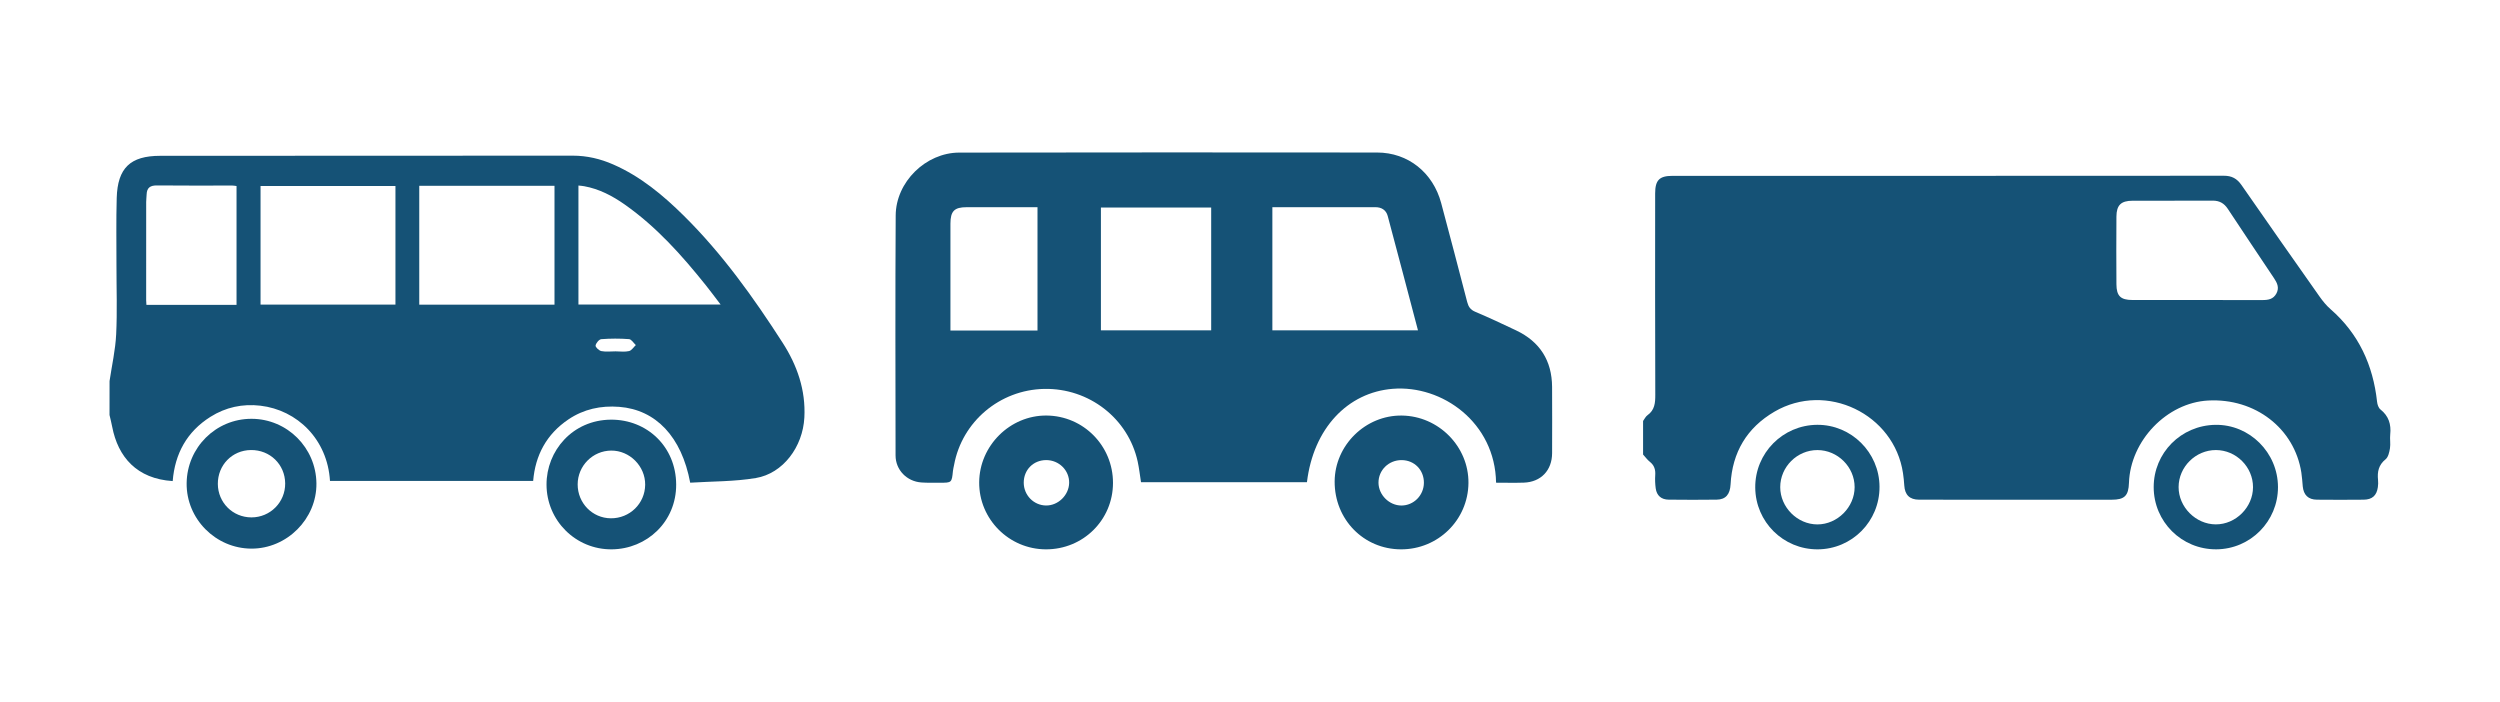 <?xml version="1.0" encoding="utf-8"?>
<!-- Generator: Adobe Illustrator 26.0.3, SVG Export Plug-In . SVG Version: 6.00 Build 0)  -->
<svg version="1.1" id="Layer_1" xmlns="http://www.w3.org/2000/svg" xmlns:xlink="http://www.w3.org/1999/xlink" x="0px" y="0px"
	 viewBox="0 0 1368 384" style="enable-background:new 0 0 1368 384;" xml:space="preserve">
<style type="text/css">
	.st0{fill:#155276;}
</style>
<g>
	<g>
		<path class="st0" d="M899.09,248.72c1.23,1.35,2.32,2.88,3.73,4c2.44,1.94,3.13,4.34,2.92,7.34c-0.16,2.37-0.05,4.79,0.26,7.15
			c0.54,4.01,3.08,6.15,7.06,6.2c8.78,0.1,17.56,0.12,26.34,0c4.93-0.07,7.28-2.92,7.57-8.35c0.92-17.53,8.91-30.97,24.02-39.8
			c28.42-16.61,65.5,1.22,70.33,33.66c0.33,2.23,0.56,4.47,0.7,6.72c0.32,5.16,2.88,7.76,8.11,7.79
			c12.37,0.06,24.75,0.02,37.12,0.02c22.75,0,45.5,0.01,68.25,0c7.05,0,9.23-2.14,9.47-9.24c0.78-23.08,20.72-43.82,43.31-45.04
			c25.71-1.4,47.26,15.25,51.02,39.43c0.39,2.48,0.53,5.01,0.76,7.51c0.45,4.74,2.99,7.27,7.77,7.32c8.51,0.09,17.03,0.08,25.54,0
			c4.69-0.04,7.14-2.25,7.79-6.83c0.19-1.31,0.24-2.67,0.1-3.98c-0.46-4.45,0.3-8.2,4.12-11.29c1.48-1.19,2.06-3.88,2.41-5.99
			c0.4-2.46-0.13-5.06,0.14-7.56c0.6-5.57-0.83-10.15-5.37-13.75c-1.06-0.84-1.66-2.69-1.82-4.15
			c-2.2-20.07-10.04-37.24-25.46-50.69c-2.27-1.98-4.24-4.4-5.99-6.87c-14.32-20.32-28.6-40.67-42.77-61.09
			c-2.43-3.5-5.29-5.07-9.62-5.06c-100.58,0.08-201.17,0.06-301.75,0.06c-7.11,0-9.45,2.34-9.45,9.62
			c-0.02,36.72-0.07,73.44,0.07,110.16c0.02,4.48-0.3,8.37-4.27,11.2c-1.03,0.73-1.62,2.08-2.41,3.15
			C899.09,236.47,899.09,242.59,899.09,248.72z M1202.37,164.17c-11.83,0-23.67,0.02-35.5-0.01c-6.43-0.01-8.71-2.15-8.76-8.55
			c-0.08-12.37-0.09-24.73,0-37.1c0.05-6.26,2.51-8.65,8.79-8.67c14.63-0.05,29.25,0.03,43.88-0.05c3.69-0.02,6.26,1.44,8.28,4.5
			c8.34,12.64,16.77,25.21,25.19,37.8c1.76,2.63,3.13,5.25,1.41,8.48c-1.71,3.21-4.54,3.64-7.77,3.62
			C1226.04,164.13,1214.21,164.17,1202.37,164.17z"/>
		<path class="st0" d="M1246.51,266.51c-0.04-18.88-15.57-34.32-34.24-34.04c-18.86,0.29-33.79,15.37-33.77,34.11
			c0.02,18.92,15.32,34.12,34.25,34.01C1231.46,300.49,1246.55,285.25,1246.51,266.51z M1212.54,246.27
			c11.09,0.01,20.32,9.23,20.31,20.3c-0.01,11-9.41,20.4-20.37,20.37c-10.96-0.03-20.38-9.49-20.35-20.43
			C1192.16,255.47,1201.45,246.26,1212.54,246.27z"/>
		<path class="st0" d="M994.4,232.46c-18.89,0.11-34.09,15.5-33.93,34.36c0.16,18.77,15.34,33.81,34.08,33.78
			c18.89-0.03,34.06-15.38,33.92-34.33C1028.35,247.57,1013.01,232.35,994.4,232.46z M974.14,266.55
			c0.01-11.08,9.24-20.28,20.34-20.27c11.09,0,20.37,9.24,20.37,20.28c0.01,10.96-9.44,20.41-20.38,20.4
			C983.49,286.94,974.13,277.54,974.14,266.55z"/>
	</g>
	<g>
		<path class="st0" d="M59.93,227.09c0.49,2.13,1.04,4.24,1.45,6.39c3.18,16.59,13.46,28.51,33.12,29.77
			c1.21-14.96,7.72-26.99,20.63-35.14c8.36-5.28,17.62-7.25,27.33-6.12c20.25,2.37,36.74,18.46,38.11,41.17
			c36.91,0,73.85,0,111.18,0c1.17-14.05,7.31-25.56,19.24-33.62c8.41-5.68,17.82-7.7,27.87-6.91c20.05,1.57,34.12,16.33,38.82,41.5
			c11.9-0.76,24.1-0.56,35.93-2.55c14.9-2.51,25.69-17.07,26.54-33.09c0.8-15.05-3.95-28.6-11.9-40.95
			c-15.95-24.79-33.06-48.75-54.13-69.56c-11.4-11.26-23.62-21.43-38.49-27.95c-7.11-3.12-14.43-4.85-22.24-4.85
			c-75.26,0.07-150.51,0.05-225.77,0.09c-16.29,0.01-23.28,6.63-23.75,23.06c-0.35,12.24-0.13,24.5-0.14,36.76
			c-0.01,12.63,0.46,25.27-0.16,37.87c-0.42,8.56-2.36,17.05-3.62,25.57C59.93,214.71,59.93,220.9,59.93,227.09z M229.42,166.72
			c0-21.85,0-43.41,0-65.05c24.81,0,49.36,0,74,0c0,21.78,0,43.34,0,65.05C278.71,166.72,254.26,166.72,229.42,166.72z
			 M142.57,166.69c0-21.82,0-43.38,0-64.91c24.77,0,49.29,0,73.82,0c0,21.78,0,43.24,0,64.91
			C191.76,166.69,167.33,166.69,142.57,166.69z M80.12,166.82c-0.06-1.05-0.14-1.78-0.14-2.5c-0.01-17.94-0.01-35.88,0.01-53.82
			c0-1.36,0.2-2.71,0.24-4.07c0.12-3.71,1.98-5,5.69-4.96c13.73,0.16,27.47,0.05,41.2,0.06c0.82,0,1.63,0.19,2.31,0.27
			c0,21.82,0,43.39,0,65.02C112.93,166.82,96.74,166.82,80.12,166.82z M316.52,166.64c0-21.77,0-43.33,0-65.12
			c1.24,0.14,2.21,0.2,3.17,0.38c8.19,1.49,15.38,5.26,22.1,9.97c17.4,12.21,31.37,27.88,44.54,44.35c2.56,3.21,5,6.51,7.99,10.42
			C367.71,166.64,342.2,166.64,316.52,166.64z M336.83,192.26c-2.6,0-5.27,0.35-7.77-0.14c-1.28-0.25-3.3-2.17-3.16-3.04
			c0.22-1.35,1.92-3.39,3.12-3.49c5.04-0.39,10.15-0.4,15.2-0.02c1.31,0.1,2.47,2.12,3.7,3.26c-1.22,1.14-2.3,2.95-3.71,3.28
			C341.88,192.67,339.31,192.27,336.83,192.26z"/>
		<path class="st0" d="M137.66,229.17c-19.48-0.05-35.31,15.66-35.53,35.25c-0.22,19.49,15.85,35.72,35.43,35.79
			c19.46,0.06,35.8-16.32,35.59-35.69C172.94,244.97,157.13,229.22,137.66,229.17z M119.2,264.8c-0.05-10.31,7.84-18.42,18.07-18.54
			c10.45-0.13,18.69,7.87,18.78,18.25c0.1,10.3-8.18,18.63-18.49,18.61C127.35,283.09,119.26,275.02,119.2,264.8z"/>
		<path class="st0" d="M299.06,265.16c0.03,19.71,15.99,35.61,35.7,35.44c19.23-0.17,35.35-15.15,35.24-35.51
			c-0.11-20.74-16.03-35.57-35.68-35.45C313.28,229.78,299.01,246.69,299.06,265.16z M316.1,265.03
			c0.03-10.13,8.23-18.39,18.34-18.47c10.11-0.09,18.71,8.55,18.6,18.7c-0.11,10.3-8.46,18.44-18.82,18.35
			C324.12,283.52,316.07,275.27,316.1,265.03z"/>
	</g>
	<g>
		<path class="st0" d="M818.65,264.13c-0.48-32.88-29.43-53.57-56.58-51.37c-24.59,1.99-43.35,21.56-46.91,51.1
			c-30.2,0-60.43,0-90.8,0c-0.6-3.76-1.01-7.58-1.82-11.3c-5.17-23.62-26.64-40.25-51.18-39.75c-24.31,0.5-44.93,17.91-49.29,41.61
			c-0.2,1.1-0.51,2.19-0.62,3.3c-0.65,6.43-0.64,6.45-7.23,6.43c-3.37-0.01-6.75,0.1-10.1-0.15c-7.93-0.58-14.05-6.86-14.07-14.75
			c-0.06-43.79-0.19-87.58,0.07-131.37c0.11-18.32,16.48-34.35,34.79-34.38c76.21-0.13,152.43-0.12,228.64-0.04
			c16.94,0.02,30.6,10.97,35.07,27.7c4.82,18.01,9.55,36.05,14.23,54.1c0.67,2.58,1.75,4.23,4.39,5.34
			c7.56,3.19,14.99,6.69,22.41,10.21c12.97,6.17,19.55,16.51,19.65,30.87c0.08,12.1,0.04,24.2,0.01,36.3
			c-0.03,9.41-6.12,15.8-15.46,16.12C828.88,264.27,823.9,264.13,818.65,264.13z M696.24,113.37c0,22.76,0,45.01,0,67.37
			c26.64,0,53.02,0,79.67,0c-5.55-21.02-10.98-41.8-16.55-62.55c-0.86-3.22-3.35-4.82-6.75-4.82c-5.49,0.01-10.97,0-16.46,0
			C722.94,113.37,709.74,113.37,696.24,113.37z M602.42,180.77c20.31,0,40.29,0,60.34,0c0-22.54,0-44.79,0-67.21
			c-20.18,0-40.16,0-60.34,0C602.42,136,602.42,158.24,602.42,180.77z M567.72,113.38c-13.13,0-25.95-0.01-38.78,0
			c-6.73,0-8.86,2.16-8.86,9.03c-0.01,18.21,0,36.41,0,54.62c0,1.21,0,2.41,0,3.82c16.13,0,31.78,0,47.64,0
			C567.72,158.41,567.72,136.14,567.72,113.38z"/>
		<path class="st0" d="M766.6,300.6c-20.43-0.06-36.37-16.38-36.28-37.13c0.09-19.84,16.88-36.33,36.75-36.08
			c20.15,0.25,36.66,16.97,36.47,36.92C803.34,284.52,786.91,300.67,766.6,300.6z M779.16,264.2c0.04-7.03-5.18-12.37-12.15-12.43
			c-7.09-0.06-12.77,5.5-12.7,12.42c0.07,6.65,5.88,12.41,12.51,12.43C773.58,276.63,779.11,271.06,779.16,264.2z"/>
		<path class="st0" d="M609.03,264.25c-0.02,20.26-16.31,36.4-36.7,36.35c-20.22-0.04-36.65-16.55-36.52-36.68
			c0.13-20.07,16.9-36.69,36.84-36.54C592.86,227.54,609.05,243.95,609.03,264.25z M560.19,264.11c0.01,6.87,5.48,12.45,12.25,12.5
			c6.61,0.05,12.46-5.68,12.6-12.35c0.14-6.88-5.56-12.53-12.62-12.5C565.44,251.8,560.18,257.1,560.19,264.11z"/>
	</g>
</g>
</svg>
